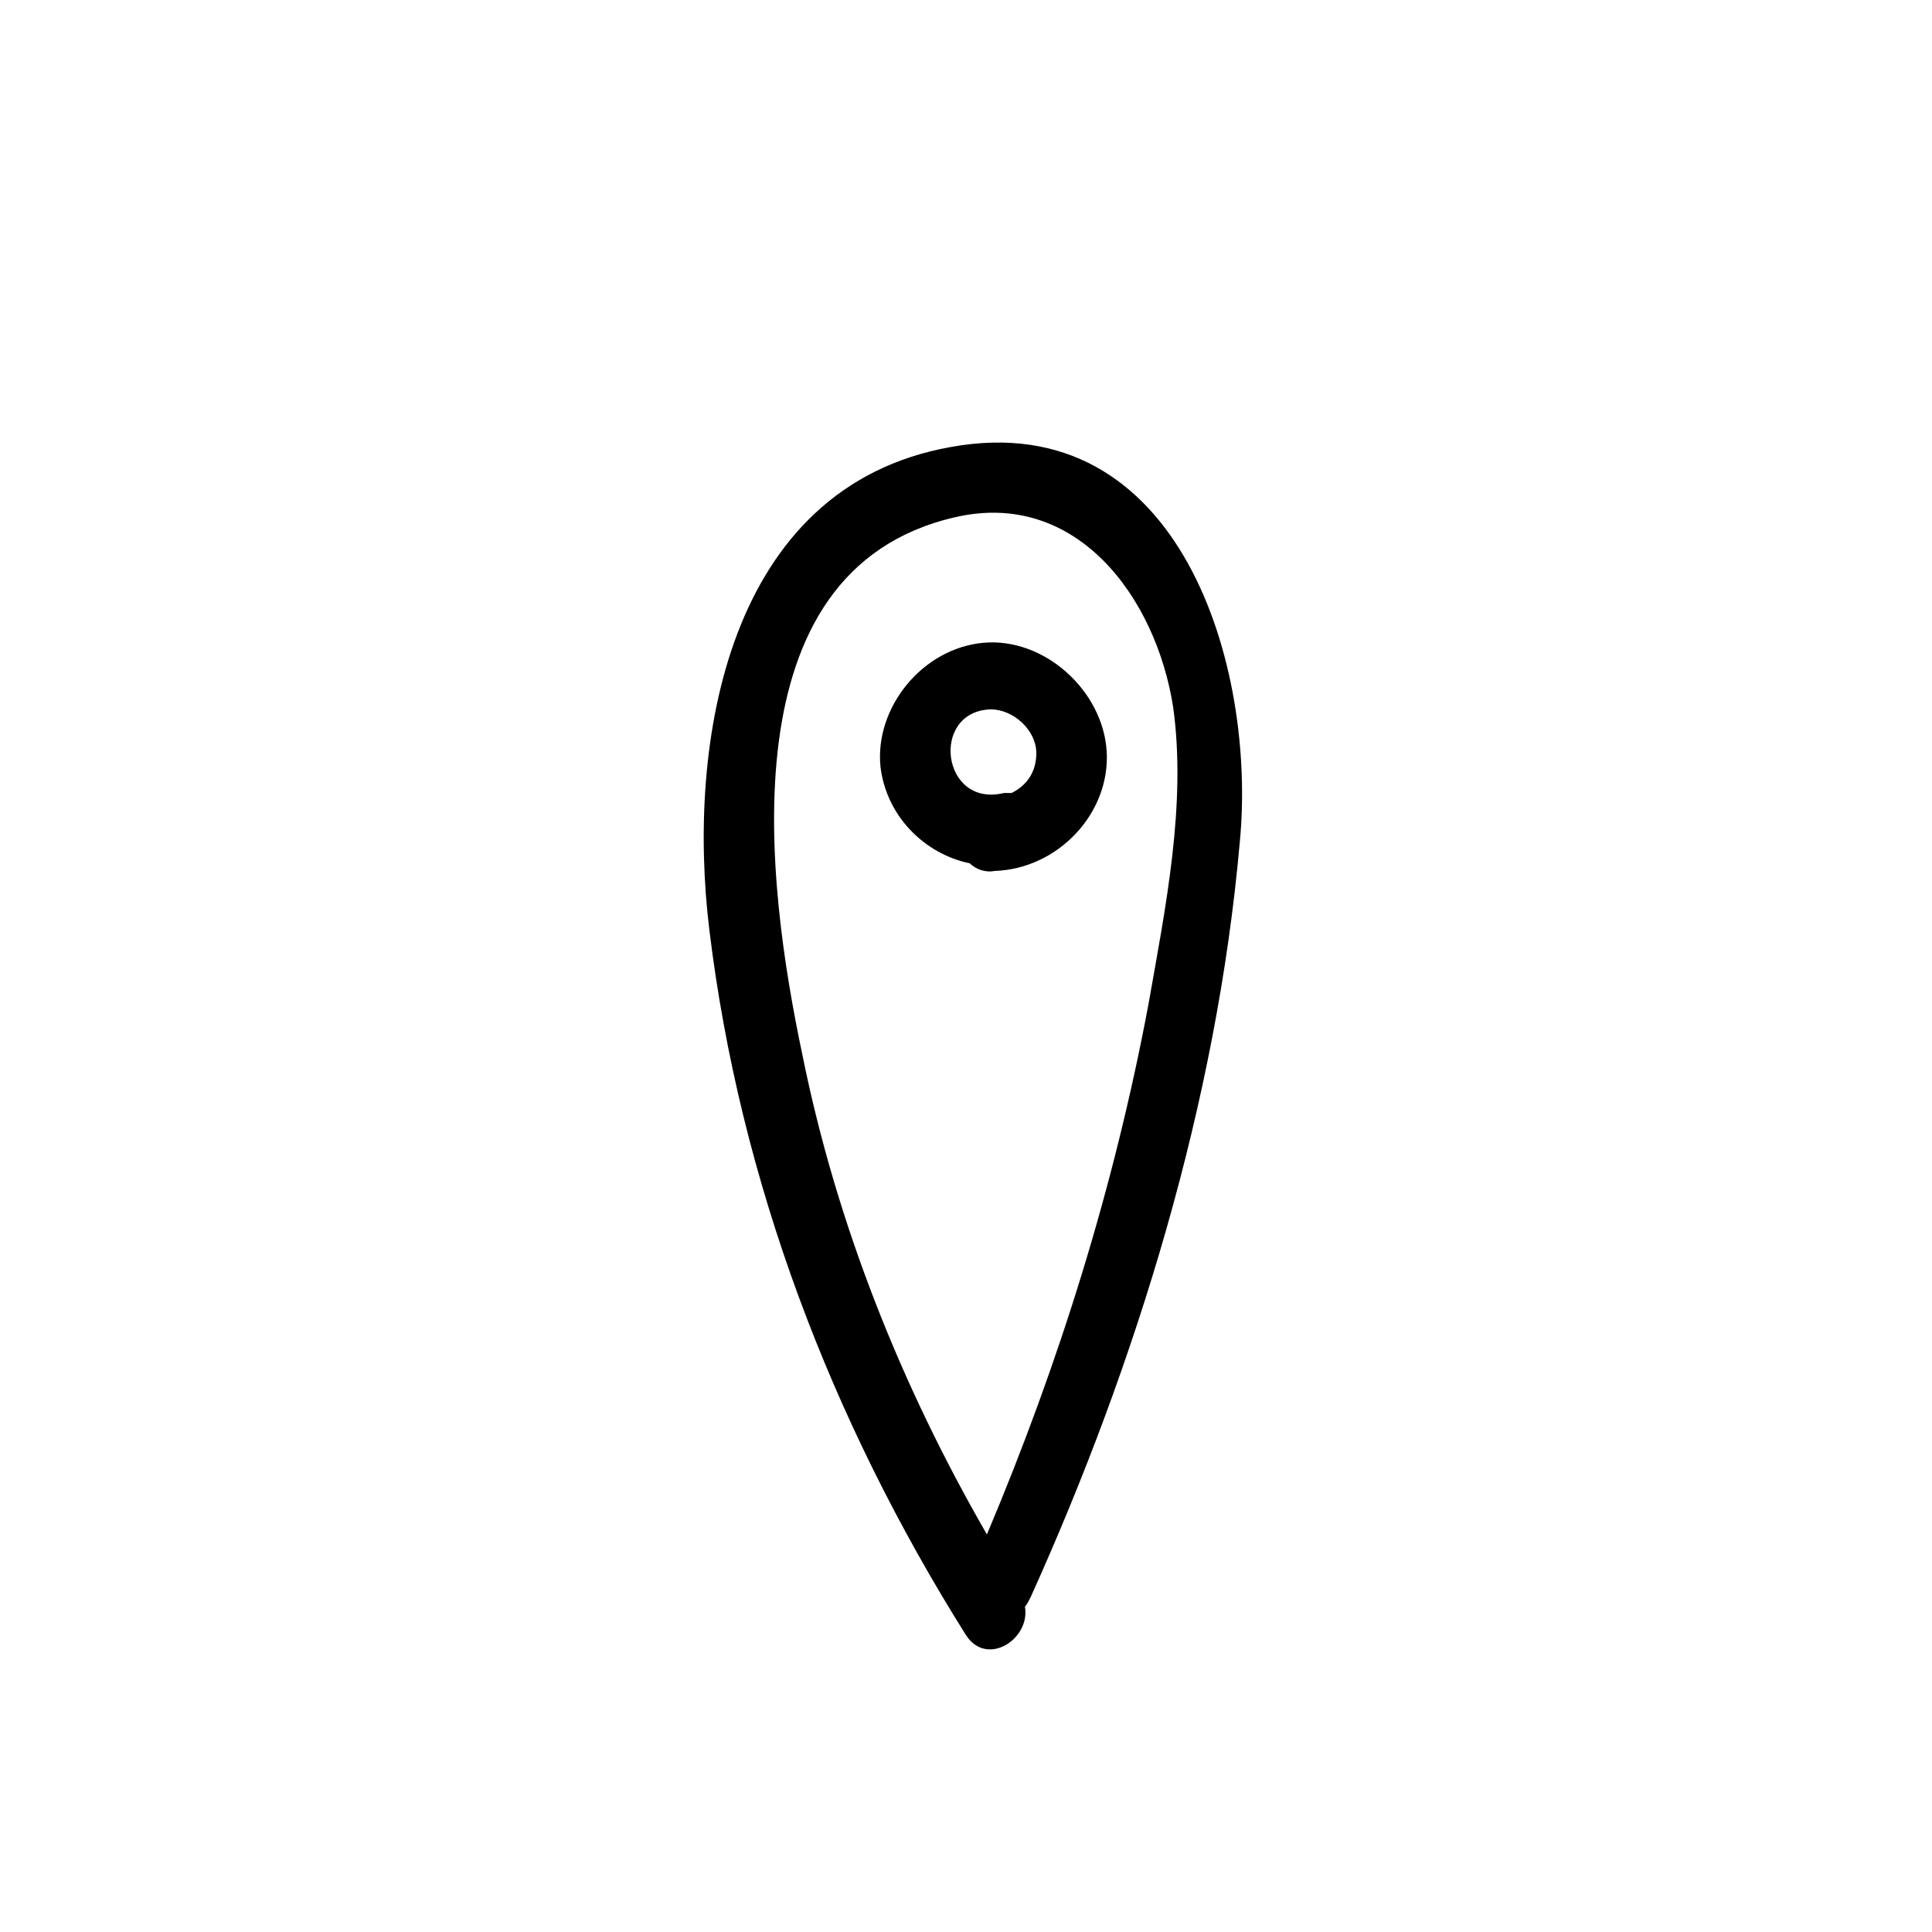 <?xml version="1.0" encoding="UTF-8"?>
<!-- Uploaded to: ICON Repo, www.iconrepo.com, Generator: ICON Repo Mixer Tools -->
<svg fill="#000000" width="800px" height="800px" version="1.1" viewBox="144 144 512 512" xmlns="http://www.w3.org/2000/svg">
 <g>
  <path d="m437.28 343.07c-1.008-16.121-16.625-30.23-32.746-28.719-16.121 1.512-28.719 17.129-27.207 32.746 1.512 13.098 11.586 23.176 23.68 25.695 1.512 1.512 4.031 2.519 6.551 2.016 16.621-0.5 30.73-15.109 29.723-31.738zm-30.734-11.082c6.047 0 12.09 5.543 12.09 11.586 0 5.039-2.519 8.566-6.551 10.578h-2.016c-16.621 4.035-19.645-21.66-3.523-22.164z"/>
  <path d="m395.97 262.46c-59.449 10.578-70.031 78.594-63.984 127.97 8.062 66.504 32.242 129.98 68.016 186.91 5.543 8.566 17.129 1.008 15.617-7.559 0.504-0.504 1.008-1.512 1.512-2.519 28.215-62.473 49.375-131.5 55.418-200.01 4.535-46.348-15.617-115.88-76.578-104.79zm52.395 147.62c-9.07 48.367-23.68 95.219-42.824 140.56-22.672-39.297-39.801-82.121-48.871-126.96-9.574-45.344-20.656-128.47 40.305-142.58 32.242-7.559 53.402 21.16 57.938 50.383 3.531 25.695-2.012 52.898-6.547 78.594z"/>
 </g>
</svg>